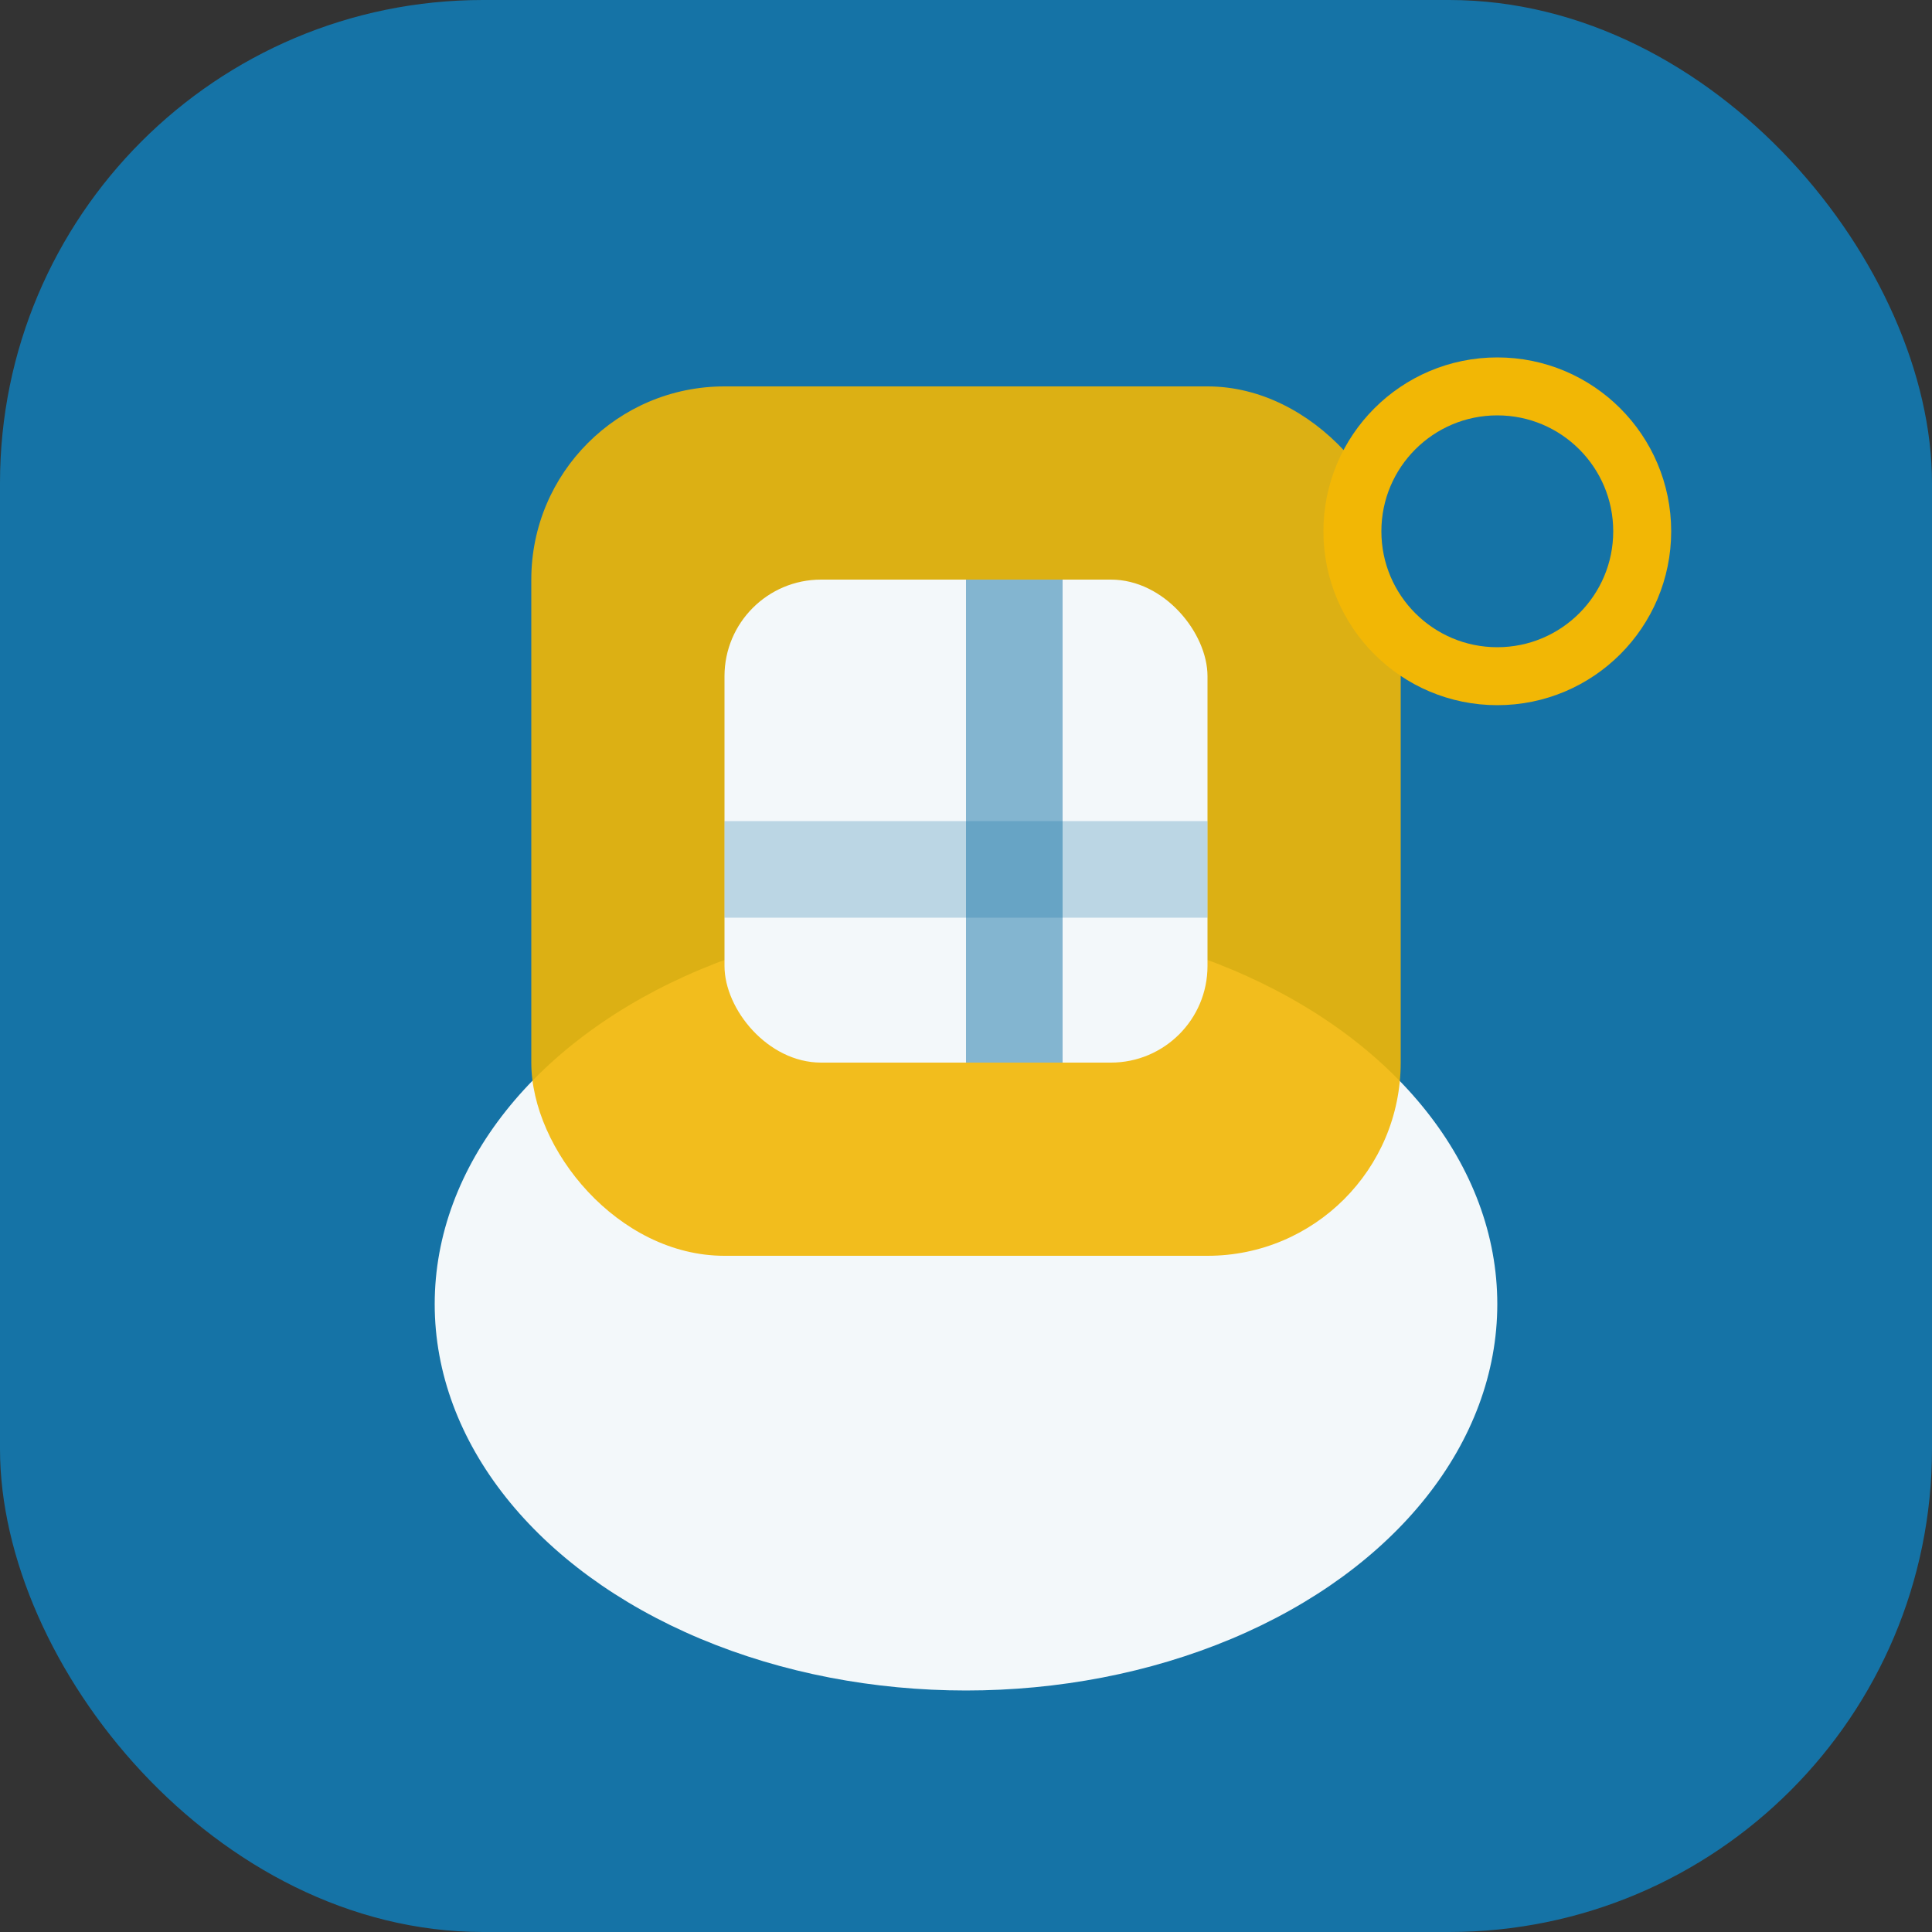 <?xml version="1.0" encoding="UTF-8"?>
<svg xmlns="http://www.w3.org/2000/svg" width="40" height="40" viewBox="0 0 40 40"><rect x="0" y="0" width="40" height="40" fill="#333333" stroke="none"/><rect width="40" height="40" rx="10" fill="#1573A6"/><ellipse cx="20" cy="27" rx="11" ry="8" fill="#F3F8FA"/><rect x="11" y="8" width="18" height="18" rx="4" fill="#F2B705" opacity=".9"/><rect x="15" y="12" width="10" height="10" rx="2" fill="#F3F8FA"/><rect x="20" y="12" width="2" height="10" fill="#1573A6" opacity=".5"/><rect x="15" y="17" width="10" height="2" fill="#1573A6" opacity=".25"/><circle cx="31" cy="11" r="3" fill="#1573A6" stroke="#F2B705" stroke-width="1.2"/></svg>